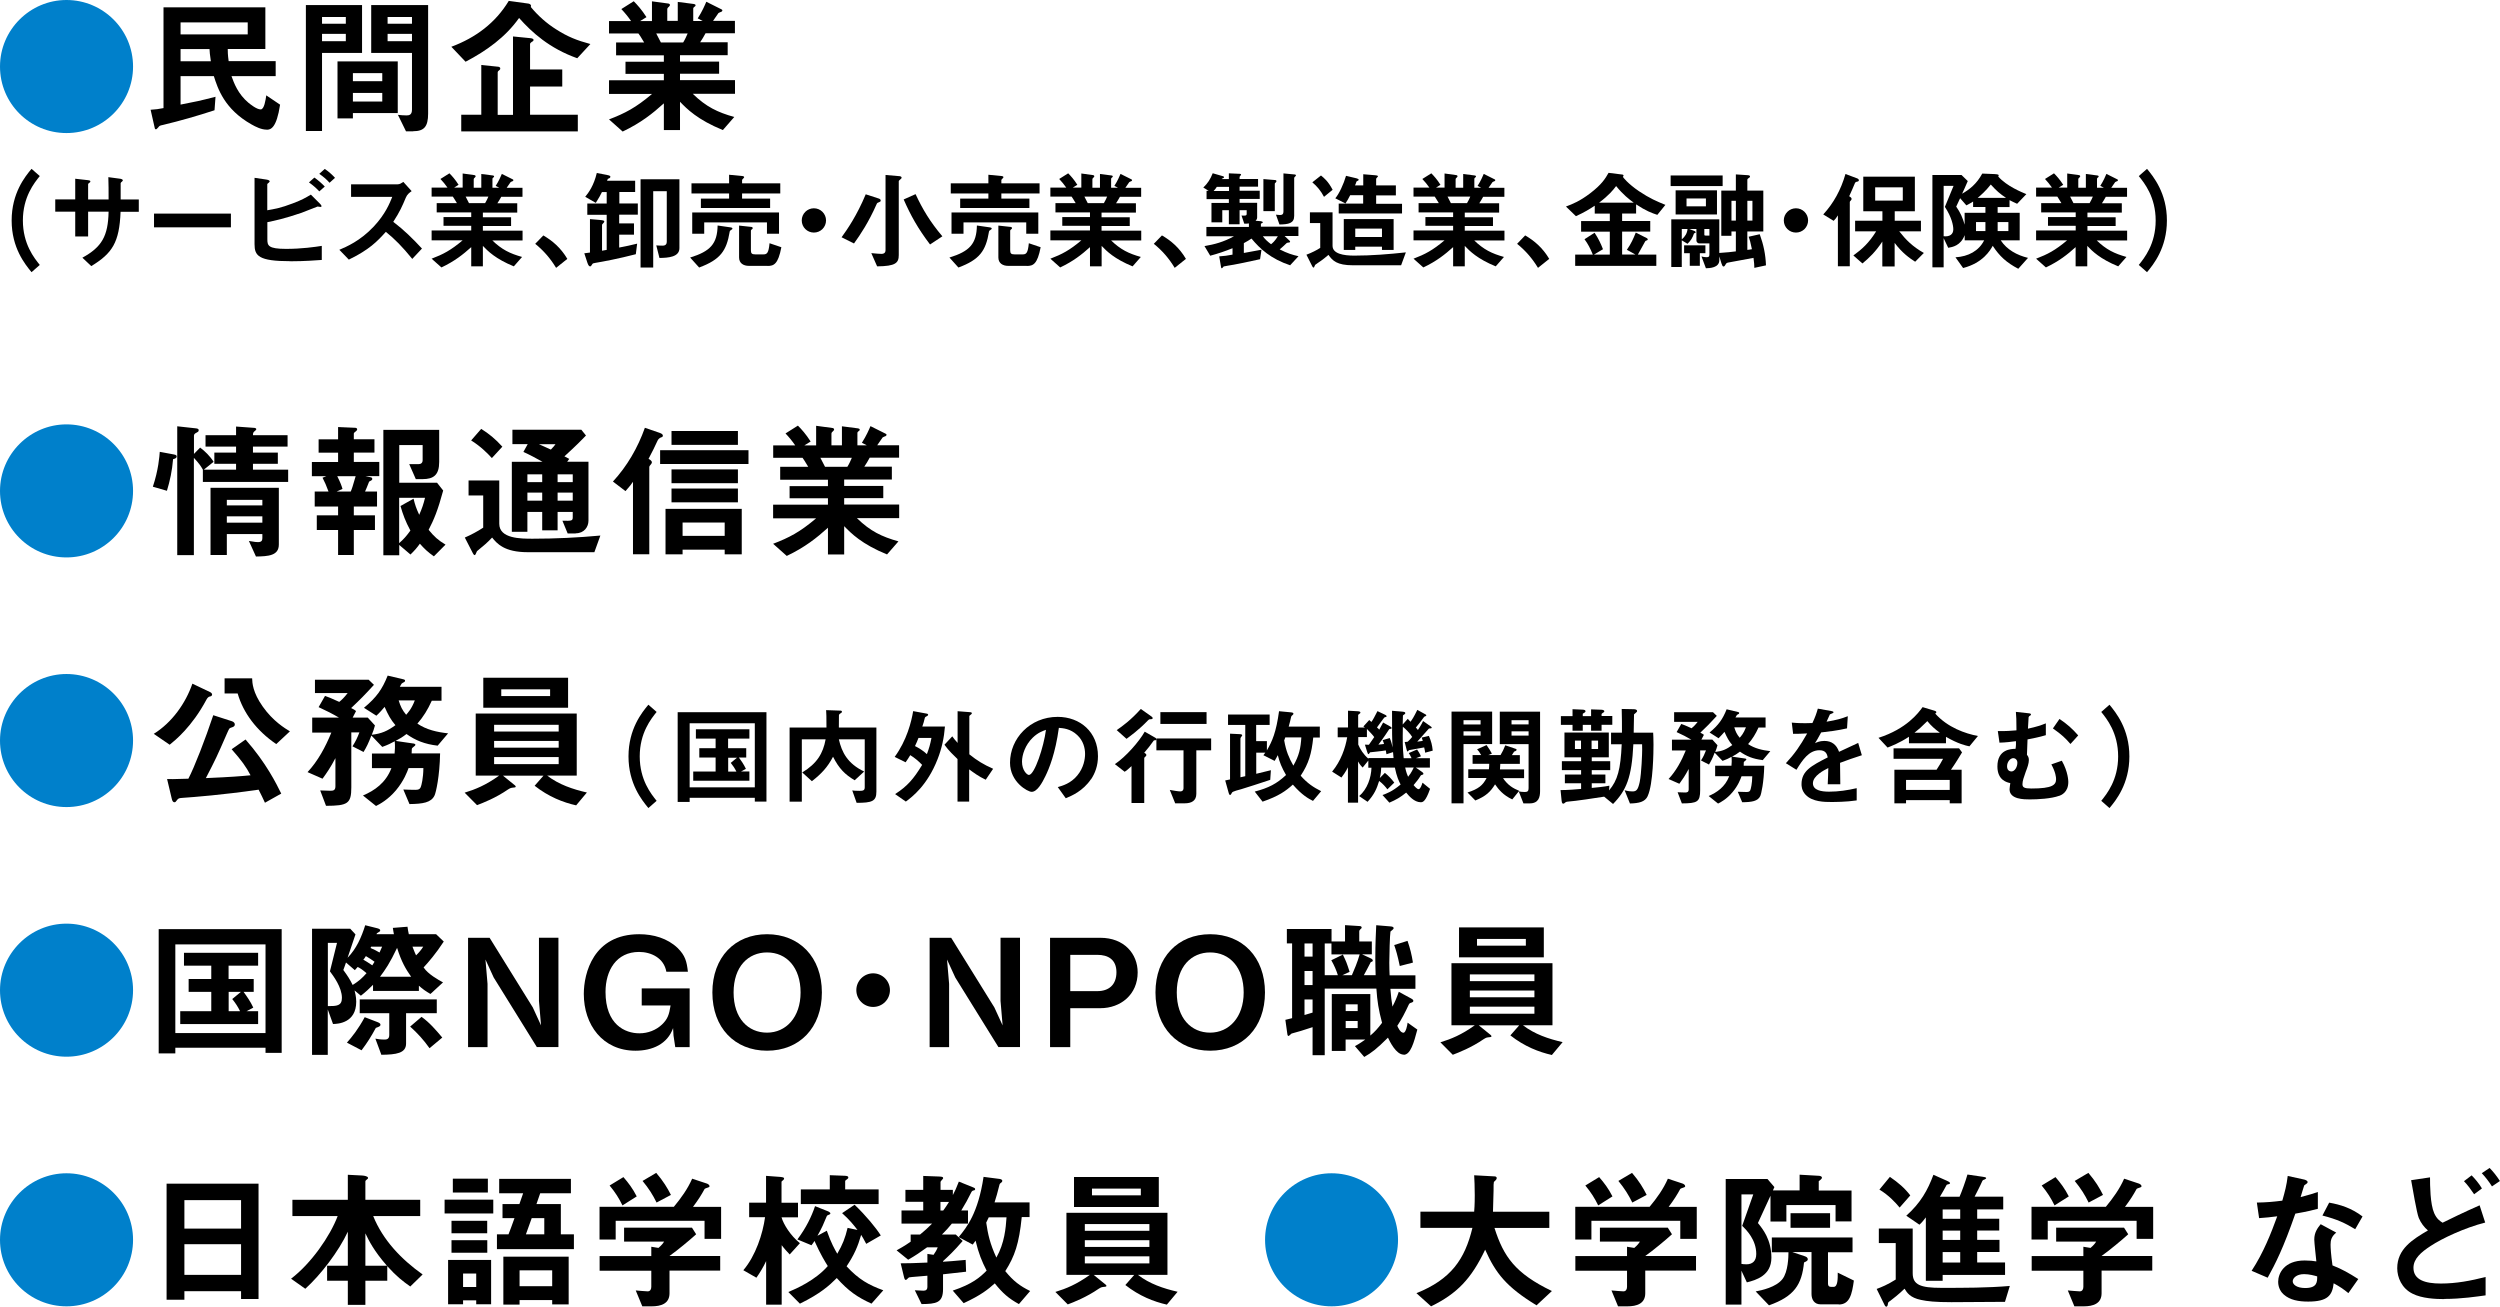 <?xml version="1.0" encoding="UTF-8"?><svg xmlns="http://www.w3.org/2000/svg" viewBox="0 0 300.44 157.03"><defs><style>.d{fill:#0080cb;}</style></defs><g id="a"/><g id="b"><g id="c"><g><path class="d" d="M15.99,8c0,4.41-3.58,7.99-8,7.99S0,12.42,0,8,3.62,0,7.99,0s8,3.55,8,8Z"/><path d="M32.04,15.58c-.63,0-1.31-.34-1.82-.63-3.26-1.84-4.05-4.32-4.52-5.8h-4v3.42c1.96-.38,2.21-.43,4.2-.94l-.12,1.62c-2.04,.67-4.09,1.26-6.18,1.76-.41,.09-.43,.09-.59,.31-.14,.14-.2,.22-.27,.22-.11,0-.12-.09-.14-.14l-.5-2.21c.69-.05,.88-.07,1.55-.2V.88h12.24V5.89h-4.52c0,.27,0,.68,.11,1.46h5.65v1.8h-5.31c.29,.81,.77,2.14,2.05,3.21,.18,.14,.96,.79,1.46,.79,.43,0,.59-1.15,.67-1.69l1.66,1.12c-.43,2.83-1.13,3.01-1.6,3.01Zm-2.27-12.89h-8.07v1.44h8.07v-1.44Zm-4.59,3.21h-3.48v1.46h3.64c-.13-.88-.14-1.08-.16-1.46Z"/><path d="M38.7,6.36V15.74h-1.94V.61h6.75V6.36h-4.81Zm2.86-4.32h-2.86v.81h2.86v-.81Zm0,2.03h-2.86v.88h2.86v-.88Zm.85,9.53v.63h-1.85V7.38h7.24v6.21h-5.38Zm3.53-4.81h-3.53v.97h3.53v-.97Zm0,2.38h-3.53v1.03h3.53v-1.03Zm3.71,4.61h-.86l-.97-1.98c.31,.04,.68,.07,1.04,.07,.32,0,.65-.07,.65-.7V6.36h-4.9V.61h6.84V13.65c0,1.58-.49,2.12-1.8,2.12Zm-.14-13.74h-2.93v.81h2.93v-.81Zm0,2.03h-2.93v.88h2.93v-.88Z"/><path d="M69.37,7c-3.35-1.19-5.46-3.12-6.99-4.84-1.62,2.3-3.94,3.96-6.43,5.26l-1.71-1.8c2.95-1.1,5.31-2.88,6.9-5.51l2.36,.32c.2,.04,.32,.14,.32,.29,0,.04-.02,.09-.04,.11,.88,1.06,1.91,1.98,3.06,2.7,1.37,.88,2.5,1.33,4.11,1.76l-1.58,1.71Zm-13.94,8.79v-2h2.41V7.81l1.94,.2c.13,0,.34,.04,.34,.22,0,.05,0,.11-.13,.22-.05,.02-.18,.13-.18,.25v5.1h1.84V4.38l2.02,.2c.25,.02,.45,.07,.45,.23,0,.11-.14,.2-.22,.23-.05,.04-.2,.14-.2,.25v3.06h3.87v2.05h-3.87v3.39h5.74v2h-14.03Z"/><path d="M83.27,11.29c1.6,1.55,2.95,2.2,4.97,2.77l-1.37,1.57c-3.04-1.24-4.32-2.54-5.15-3.4v3.4h-1.94v-3.21c-1.35,1.22-2.75,2.34-4.95,3.39l-1.64-1.46c1.93-.74,3.21-1.4,5.17-3.06h-5.17v-1.64h6.59v-.77h-4.61v-1.46h4.61v-.77h-5.74v-1.55h3.37c-.45-.74-.5-.83-.69-1.08h-3.53v-1.49h2.65c-.34-.5-.76-1.01-1.17-1.44l1.49-.94c.43,.43,.97,1.03,1.53,1.91l-.76,.47h1.42V.16l2,.27c.05,0,.16,.07,.16,.16,0,.11-.09,.18-.14,.23-.09,.07-.18,.16-.18,.29v1.4h1.26V.23l1.94,.25c.09,.02,.2,.05,.2,.16,0,.07-.05,.13-.14,.18-.05,.04-.14,.11-.14,.2v1.5h1.13l-.59-.31c.54-.85,.85-1.57,1.03-2l1.8,.9c.05,.02,.13,.07,.13,.14s-.07,.14-.11,.16c-.05,.02-.31,.11-.36,.16-.04,.04-.54,.79-.65,.94h2.63v1.49h-3.53c-.23,.43-.41,.72-.65,1.08h3.31v1.55h-5.73v.77h4.7v1.46h-4.7v.77h6.61v1.64h-5.06Zm-4.41-7.27c.23,.45,.25,.5,.56,1.08h2.68c.22-.34,.4-.76,.54-1.08h-3.78Z"/><path d="M3.79,32.71c-.77-.94-2.39-2.91-2.39-6.21s1.62-5.29,2.39-6.21l.99,.87c-.66,.82-2.03,2.51-2.03,5.34s1.37,4.52,2.03,5.34l-.99,.87Z"/><path d="M14.49,25.44c-.14,3.71-1,5-3.52,6.54l-1.07-1.01c2.35-1.29,3.09-2.61,3.15-5.53h-2.46v2.98h-1.55v-2.98h-2.4v-1.48h2.4v-2.48l1.43,.16c.3,.04,.39,.05,.39,.18,0,.05-.03,.08-.1,.13-.14,.1-.17,.13-.17,.2v1.82h2.46c0-.99,0-1.86-.03-2.68l1.34,.18c.1,.01,.4,.05,.4,.21,0,.05-.04,.09-.12,.16-.09,.08-.12,.1-.14,.17v1.96h2.18v1.48h-2.2Z"/><path d="M18.51,27.32v-1.65h9.24v1.65h-9.24Z"/><path d="M34.89,31.39c-3.82,0-4.3-.65-4.3-2.04v-7.98l1.43,.21c.26,.04,.39,.13,.39,.21,0,.06-.08,.13-.13,.18-.14,.1-.16,.14-.16,.17v3.13c.95-.17,1.61-.27,3.07-.83,1.14-.43,1.56-.69,2.17-1.05l1.08,1.08s.2,.2,.2,.3c0,.01,0,.1-.12,.1-.04,0-.29-.05-.35-.05s-1.61,.65-1.92,.75c-2.08,.71-3.26,.96-4.12,1.13v2.05c0,.75,.08,1.16,2.25,1.16,1.88,0,3.46-.23,4.29-.36v1.69c-.62,.04-2.03,.16-3.77,.16Zm3.48-8.39c-.36-.4-.78-.75-1.24-1.08l.65-.58c.48,.34,.88,.69,1.25,1.08l-.66,.58Zm1.24-1.03c-.38-.43-.77-.75-1.24-1.08l.66-.59c.46,.31,.87,.68,1.23,1.07l-.66,.6Z"/><path d="M49.54,31.11c-1.18-1.46-2.11-2.39-3.17-3.25-1.04,1.16-2,2.15-4.45,3.34l-1.14-1.18c.84-.36,2.5-1.05,4.15-2.81,1.4-1.5,1.91-2.81,2.21-3.55h-4.95v-1.51h5.6c.25,0,.44-.13,.68-.29l1,1.11c-.26,.18-.55,.4-.7,.78-.44,1.04-.69,1.64-1.51,2.91,1.26,.95,2.38,2.05,3.45,3.21l-1.16,1.24Z"/><path d="M59.15,28.88c1.16,1.12,2.13,1.59,3.59,2l-.99,1.13c-2.2-.9-3.12-1.83-3.72-2.46v2.46h-1.4v-2.31c-.98,.88-1.99,1.69-3.58,2.44l-1.18-1.05c1.39-.53,2.31-1.01,3.73-2.21h-3.73v-1.18h4.76v-.56h-3.33v-1.05h3.33v-.56h-4.15v-1.12h2.43c-.33-.53-.36-.6-.49-.78h-2.55v-1.08h1.91c-.25-.36-.55-.73-.85-1.04l1.08-.68c.31,.31,.7,.74,1.1,1.38l-.54,.34h1.03v-1.7l1.44,.2s.12,.05,.12,.12c0,.08-.06,.13-.1,.17-.06,.05-.13,.12-.13,.21v1.01h.91v-1.65l1.4,.18c.07,.01,.14,.04,.14,.12,0,.05-.04,.09-.1,.13-.04,.03-.1,.08-.1,.14v1.08h.82l-.43-.22c.39-.61,.61-1.13,.74-1.44l1.3,.65s.09,.05,.09,.1-.05,.1-.08,.12c-.04,.01-.22,.08-.26,.12-.03,.03-.39,.57-.47,.68h1.9v1.08h-2.55c-.17,.31-.3,.52-.47,.78h2.39v1.12h-4.13v.56h3.39v1.05h-3.39v.56h4.77v1.18h-3.65Zm-3.19-5.25c.17,.33,.18,.36,.4,.78h1.94c.16-.25,.29-.55,.39-.78h-2.73Z"/><path d="M65.29,28.29c1.09,.64,2.08,1.46,2.89,2.82l-1.35,1.08c-.68-1.13-1.5-2.07-2.51-2.89l.98-1.01Z"/><path d="M74.41,25.81v1.04h1.78v1.35h-1.78v1.55c.86-.17,1.34-.26,2.16-.47l-.16,1.27c-2.13,.55-3.84,.87-4.85,1.04-.29,.05-.31,.05-.39,.17-.14,.23-.16,.25-.25,.25-.18,0-.26-.25-.34-.47l-.36-1.1c.31-.04,.39-.05,.68-.09v-4.02l1.16,.1c.56,.05,.56,.12,.56,.19,0,.05-.03,.09-.06,.13-.2,.22-.21,.23-.21,.3v3.08c.19-.04,.21-.04,.56-.1v-4.22h-2.33v-1.35h2.33v-1.38h-.57c-.16,.33-.35,.69-.74,1.3l-1.27-.73c.43-.53,1.03-1.35,1.39-2.86l1.16,.22c.47,.09,.47,.16,.47,.23,0,.14-.1,.18-.3,.25-.06,.16-.08,.17-.1,.23h3.38v1.35h-1.9v1.38h2.22v1.35h-2.22Zm4.84,5.19l-.38-1.51c.39,.03,.58,.03,.73,.03s.53,0,.53-.47v-6.07h-1.63v9.17h-1.52v-10.61h4.67v8.28c0,1.07-1.33,1.17-2.41,1.18Z"/><path d="M87.89,27.63c-.17,.08-.18,.13-.2,.22-.38,2.3-1.12,3.35-3.67,4.3l-1.08-1.2c2.43-.75,3.26-1.65,3.3-3.85l1.6,.23c.1,.01,.18,.06,.18,.14s-.09,.12-.14,.14Zm1.29-4.38v.62h3.37v1.13h-8.32v-1.13h3.39v-.62h-4.52v-1.22h4.52v-1.03l1.64,.16c.09,.01,.17,.06,.17,.14,0,.04-.05,.09-.08,.12-.12,.13-.17,.17-.17,.23v.38h4.59v1.22h-4.59Zm2.99,4.84v-1.36h-7.54v1.36h-1.44v-2.56h10.43v2.56h-1.44Zm.05,3.86h-2.22c-.65,0-1.18-.31-1.18-1.01v-3.83l1.48,.16c.09,.01,.16,.07,.16,.14s-.04,.12-.14,.18c-.03,.03-.08,.08-.08,.12v2.34c0,.4,.1,.52,.52,.52h.99c.42,0,.62-.16,.73-1.34l1.42,.48c-.39,2.05-.91,2.25-1.66,2.25Z"/><path d="M97.81,27.95c-.81,0-1.46-.65-1.46-1.46s.66-1.46,1.46-1.46,1.46,.65,1.46,1.46-.65,1.46-1.46,1.46Z"/><path d="M101.14,28.51c.68-.94,1.83-2.59,2.9-5.16l1.57,.51c.14,.04,.23,.14,.23,.23,0,.13-.09,.17-.14,.18-.26,.1-.29,.12-.35,.26-.95,2.16-1.94,3.65-2.72,4.73l-1.5-.75Zm5.29-7.48l1.65,.14c.05,0,.27,.03,.27,.18,0,.08-.08,.16-.13,.19-.03,.03-.21,.17-.21,.23v8.88c0,.96-.39,1.34-2.6,1.36l-.7-1.59c.47,.05,1.03,.09,1.22,.09,.1,0,.49,0,.49-.44v-9.06Zm5.34,8.35c-1.44-1.89-2.34-3.51-3.17-5.41l1.43-.64c.83,1.79,1.74,3.32,3.22,5.07l-1.48,.98Z"/><path d="M119.05,27.63c-.17,.08-.18,.13-.2,.22-.38,2.3-1.12,3.35-3.67,4.3l-1.08-1.2c2.43-.75,3.26-1.65,3.3-3.85l1.6,.23c.1,.01,.18,.06,.18,.14s-.09,.12-.14,.14Zm1.29-4.38v.62h3.37v1.13h-8.32v-1.13h3.39v-.62h-4.52v-1.22h4.52v-1.03l1.64,.16c.09,.01,.17,.06,.17,.14,0,.04-.05,.09-.08,.12-.12,.13-.17,.17-.17,.23v.38h4.59v1.22h-4.59Zm2.99,4.84v-1.36h-7.54v1.36h-1.44v-2.56h10.43v2.56h-1.44Zm.05,3.86h-2.22c-.65,0-1.18-.31-1.18-1.01v-3.83l1.48,.16c.09,.01,.16,.07,.16,.14s-.04,.12-.14,.18c-.03,.03-.08,.08-.08,.12v2.34c0,.4,.1,.52,.52,.52h.99c.42,0,.62-.16,.73-1.34l1.42,.48c-.39,2.05-.91,2.25-1.66,2.25Z"/><path d="M133.51,28.88c1.16,1.12,2.13,1.59,3.59,2l-.99,1.13c-2.2-.9-3.12-1.83-3.72-2.46v2.46h-1.4v-2.31c-.98,.88-1.99,1.69-3.58,2.44l-1.18-1.05c1.39-.53,2.31-1.01,3.73-2.21h-3.73v-1.18h4.76v-.56h-3.33v-1.05h3.33v-.56h-4.15v-1.12h2.43c-.32-.53-.36-.6-.49-.78h-2.55v-1.08h1.91c-.25-.36-.55-.73-.85-1.04l1.08-.68c.31,.31,.7,.74,1.1,1.38l-.55,.34h1.03v-1.7l1.44,.2s.12,.05,.12,.12c0,.08-.07,.13-.1,.17-.06,.05-.13,.12-.13,.21v1.01h.91v-1.65l1.4,.18c.07,.01,.14,.04,.14,.12,0,.05-.04,.09-.1,.13-.04,.03-.1,.08-.1,.14v1.08h.82l-.43-.22c.39-.61,.61-1.13,.74-1.44l1.3,.65s.09,.05,.09,.1-.05,.1-.08,.12c-.04,.01-.22,.08-.26,.12-.03,.03-.39,.57-.47,.68h1.9v1.08h-2.55c-.17,.31-.3,.52-.47,.78h2.39v1.12h-4.13v.56h3.39v1.05h-3.39v.56h4.77v1.18h-3.65Zm-3.19-5.25c.17,.33,.18,.36,.4,.78h1.94c.16-.25,.29-.55,.39-.78h-2.73Z"/><path d="M139.64,28.29c1.09,.64,2.08,1.46,2.88,2.82l-1.35,1.08c-.68-1.13-1.49-2.07-2.51-2.89l.98-1.01Z"/><path d="M155.07,31.89c-2.35-.78-3.65-1.99-4.67-3.22-.25,.17-.48,.31-.92,.55v1.18c1.47-.26,1.64-.29,2.12-.39l-.17,1.14c-1.34,.3-2.99,.64-3.17,.66-.44,.08-.78,.12-1.2,.21-.12,.12-.17,.22-.23,.22s-.08-.08-.09-.14l-.22-1.29c.55-.03,1.05-.1,1.6-.21v-.77c-.87,.35-1.77,.66-2.68,.9l-.69-1.16c1.17-.19,2.31-.49,3.55-1.18h-3.32v-1.12h5.11v-.42c-.18,.03-.3,.03-.56,.03l-.33-.98c.42,.03,.62,.03,.62-.18v-.46h-.85v1.69h-1.29v-1.69h-.79v1.46h-1.3v-2.33h2.09v-.46h-2.68v-.99h.26l-.65-.4c.56-.55,.83-.98,1.13-1.72l1.24,.36c.05,.01,.12,.05,.12,.12,0,.04-.04,.09-.13,.12-.09,.03-.1,.04-.16,.1h.87v-.69l1.34,.06c.06,0,.13,.05,.13,.09,0,.05-.05,.1-.09,.14s-.09,.1-.09,.18v.21h2.22v.92h-2.22v.49h2.42v.99h-2.42v.46h2.11v1.73c0,.1,0,.25-.19,.43l.61,.05c.08,.01,.26,.05,.26,.14,0,.05-.05,.09-.23,.16v.36h4.51v1.12h-1.66l.6,.57c.06,.05,.06,.1,.06,.12,0,.08-.09,.09-.13,.09-.19,.03-.22,.03-.27,.06-.22,.22-.69,.64-.85,.77,.92,.47,1.53,.66,2.26,.82l-.99,1.07Zm-7.37-9.43h-1.47c-.1,.16-.25,.36-.38,.49h1.85v-.49Zm4.06,5.93c.29,.39,.55,.62,.99,.96,.17-.14,.44-.34,.82-.96h-1.81Zm1.56-6.46c-.08,.06-.12,.1-.12,.14v3.3h-1.37v-3.85l1.43,.12c.07,0,.14,.05,.14,.13,0,.04-.03,.09-.09,.16Zm2.33-.72s-.12,.1-.12,.18v4.56c0,.9-.69,1.01-1.77,1.03l-.42-1.18c.22,.03,.38,.04,.47,.04,.26,0,.43-.07,.43-.44v-4.56l1.38,.13c.05,0,.12,.05,.12,.1,0,.08-.07,.12-.09,.14Z"/><path d="M168.39,31.88h-5.8c-1.92,0-2.45-.55-2.94-1.25-.34,.3-.74,.6-.87,.69-.12,.09-.68,.46-.73,.51-.04,.04-.12,.33-.17,.33-.04,0-.1-.01-.18-.16l-.7-1.39c.62-.23,1.27-.56,1.66-.82v-2.98h-1.24v-1.29h2.72v4.02c0,.96,1.33,1.18,2.61,1.18,2.07,0,4.15-.17,6.2-.39l-.57,1.55Zm-9.28-8.23c-.39-.73-.81-1.24-1.4-1.74l1.04-.82c.35,.29,.86,.68,1.4,1.72l-1.04,.85Zm1.77,1.98v-1.16h2.94v-1.01h-1.56c-.23,.46-.39,.73-.57,.99l-1.22-.62c.46-.53,1.01-1.73,1.29-2.7l1.26,.3c.19,.05,.26,.1,.26,.18,0,.05-.04,.09-.14,.13s-.12,.06-.14,.12c-.04,.13-.06,.21-.16,.42h.99v-1.34l1.43,.12c.12,.01,.34,.03,.34,.13,0,.05-.22,.23-.22,.3v.79h2.37v1.2h-2.37v1.01h3.11v1.16h-7.59Zm5.2,4.41v-.4h-3.21v.4h-1.38v-3.71h5.99v3.71h-1.4Zm0-2.57h-3.21v1.01h3.21v-1.01Z"/><path d="M177.15,28.88c1.16,1.12,2.13,1.59,3.59,2l-.99,1.13c-2.2-.9-3.12-1.83-3.72-2.46v2.46h-1.4v-2.31c-.98,.88-1.99,1.69-3.58,2.44l-1.18-1.05c1.39-.53,2.31-1.01,3.73-2.21h-3.73v-1.18h4.76v-.56h-3.33v-1.05h3.33v-.56h-4.15v-1.12h2.43c-.33-.53-.36-.6-.49-.78h-2.55v-1.08h1.91c-.25-.36-.55-.73-.85-1.04l1.08-.68c.31,.31,.7,.74,1.1,1.38l-.54,.34h1.03v-1.7l1.44,.2s.12,.05,.12,.12c0,.08-.06,.13-.1,.17-.06,.05-.13,.12-.13,.21v1.01h.91v-1.65l1.4,.18c.07,.01,.14,.04,.14,.12,0,.05-.04,.09-.1,.13-.04,.03-.1,.08-.1,.14v1.08h.82l-.43-.22c.39-.61,.61-1.13,.74-1.44l1.3,.65s.09,.05,.09,.1-.05,.1-.08,.12c-.04,.01-.22,.08-.26,.12-.03,.03-.39,.57-.47,.68h1.9v1.08h-2.55c-.17,.31-.3,.52-.47,.78h2.39v1.12h-4.13v.56h3.39v1.05h-3.39v.56h4.77v1.18h-3.65Zm-3.19-5.25c.17,.33,.18,.36,.4,.78h1.94c.16-.25,.29-.55,.39-.78h-2.73Z"/><path d="M183.29,28.29c1.09,.64,2.08,1.46,2.89,2.82l-1.35,1.08c-.68-1.13-1.5-2.07-2.51-2.89l.97-1.01Z"/><path d="M199.17,25.82c-.64-.21-1.34-.46-2.55-1.26v1.1h-1.68v.9h3.38v1.27h-3.38v2.76h1.6l-1.03-.57c.51-.73,.79-1.35,1.07-2.07l1.35,.68c.07,.04,.09,.12,.09,.13,0,.04-.01,.09-.09,.12-.16,.05-.18,.07-.22,.13-.25,.47-.69,1.27-.88,1.59h2.22v1.35h-9.75v-1.35h2.12c-.3-.74-.59-1.3-1-1.85l1.21-.78c.46,.69,.75,1.31,1.01,1.98l-1.09,.65h1.91v-2.76h-3.45v-1.27h3.45v-.9h-1.81v-.95c-.65,.43-1.22,.78-2.26,1.26l-1.2-1.16c.82-.31,1.66-.64,2.91-1.59,1.4-1.07,1.82-1.77,2.21-2.46l1.68,.21c.05,.01,.12,.05,.12,.12,0,.04-.01,.06-.04,.09-.01,.03-.04,.05-.04,.06,0,.04,.61,.83,1.94,1.73,1.3,.87,2.12,1.21,3.17,1.64l-.97,1.2Zm-4.95-3.46c-.36,.48-.86,1.1-2.05,2h4.17c-.55-.4-1.29-.97-2.12-2Z"/><path d="M200.77,22.36v-1.27h6.25v1.27h-6.25Zm10.06,9.84c0-.34-.03-.64-.1-1.21-.65,.12-1.22,.23-3.08,.57-.13,.04-.18,.05-.3,.26-.08,.16-.16,.21-.22,.21-.12,0-.18-.16-.26-.4l-.25-.82v.46c0,.92-1.17,.96-1.61,.97l-.53-1.42c.18,.05,.39,.09,.57,.09,.29,0,.38-.04,.38-.35v-1.31h-1.21c-.23,0-.35-.2-.35-.34v-1.39h-.87l.61,.23s.17,.06,.17,.17c0,.06-.05,.08-.2,.13-.18,.56-.4,.87-.78,1.25l-.69-.42v3.21h-1.26v-5.73h5.77v4.04c.79-.04,1.61-.14,1.99-.19v-2.39h-.53v.52h-1.22v-5.43h1.75v-1.95l1.37,.09c.29,.01,.33,.08,.33,.17,0,.07-.05,.12-.16,.18-.1,.06-.16,.12-.16,.22v1.29h1.92v4.91h-1.92v2.21c.13-.01,.3-.03,.55-.08-.17-.83-.26-1.16-.39-1.5l1.33-.3c.46,1.27,.7,2.42,.75,3.74l-1.39,.3Zm-9.46-6.43v-2.9h4.97v2.9h-4.97Zm.74,1.75v1.25c.39-.33,.65-.74,.69-1.25h-.69Zm2.17,2.91v1.51h-1.21v-1.51h-.68v-.95h2.56v.95h-.68Zm.73-6.58h-2.33v.95h2.33v-.95Zm.42,3.67h-.61v.65c0,.13,.04,.14,.17,.14h.44v-.79Zm3.18-3.39h-.53v2.38h.53v-2.38Zm1.99,0h-.61v2.38h.61v-2.38Z"/><path d="M215.83,27.95c-.81,0-1.46-.65-1.46-1.46s.66-1.46,1.46-1.46,1.46,.65,1.46,1.46-.65,1.46-1.46,1.46Z"/><path d="M223.18,21.83c-.21,.05-.23,.09-.31,.29-.18,.42-.31,.75-.64,1.46,.12,.08,.29,.18,.29,.33,0,.05-.04,.12-.08,.16-.13,.14-.14,.16-.14,.22v7.71h-1.43v-6.12c-.18,.3-.32,.47-.51,.66l-1.25-.77c1.25-1.36,2.12-2.95,2.67-4.86l1.39,.52c.14,.05,.22,.14,.22,.23,0,.12-.12,.16-.21,.18Zm6.97,9.62c-.65-.42-1.54-1.03-2.46-2.26v2.83h-1.48v-2.99c-.82,1.24-1.61,1.99-2.39,2.63l-1.09-.96c1.04-.75,1.87-1.5,2.74-2.9h-2.53v-1.27h3.28v-1.14h-2.3v-4.16h6.2v4.16h-2.42v1.14h3.15v1.27h-2.61c.82,1.04,1.59,1.82,2.96,2.6l-1.04,1.05Zm-1.48-8.94h-3.32v1.6h3.32v-1.6Z"/><path d="M242.55,32.3c-1.4-.73-2.26-1.51-3.07-2.76-.31,.55-1.17,2.05-3.56,2.67l-.92-1.29c1.55-.09,2.81-.77,3.45-2.04h-2.34v-.62c-.49,1.27-1.46,1.43-1.98,1.52l-.55-1.16v3.51h-1.35v-11.1h3.5l.75,.73c-.22,.55-.56,1.25-.68,1.52,.86-.49,1.75-1.17,2.42-2.42l1.5,.06c.47,.03,.47,.09,.47,.16,0,.04-.01,.09-.05,.13,1.01,1.16,2.81,1.88,3.38,2.12l-1.11,1.16c-.49-.23-.55-.25-.91-.44v.83h-1.43v.69h2.65v3.31h-2.28c.74,1.13,1.96,1.79,3.28,2.11l-1.17,1.31Zm-8.97-9.97v6.06c.72,.08,1.16-.22,1.16-.83,0-.46-.18-1.43-1.01-2.7l1.04-2.52h-1.18Zm5.02,2.55h-1.48v-.66c-.21,.13-.48,.3-.81,.46l-.75-.86c-.23,.52-.25,.53-.47,1.01,.51,.73,.79,1.37,1.01,2.17v-1.43h2.5v-.69Zm0,1.81h-1.13v1.08h1.13v-1.08Zm.64-4.51c-.62,.79-1.18,1.27-1.57,1.6h3.41c-.73-.48-1.16-.86-1.83-1.6Zm2.12,4.51h-1.29v1.08h1.29v-1.08Z"/><path d="M251.96,28.88c1.16,1.12,2.13,1.59,3.59,2l-.99,1.13c-2.2-.9-3.12-1.83-3.72-2.46v2.46h-1.4v-2.31c-.97,.88-1.99,1.69-3.57,2.44l-1.18-1.05c1.39-.53,2.31-1.01,3.73-2.21h-3.73v-1.18h4.76v-.56h-3.33v-1.05h3.33v-.56h-4.15v-1.12h2.43c-.33-.53-.36-.6-.49-.78h-2.55v-1.08h1.91c-.25-.36-.55-.73-.84-1.04l1.08-.68c.31,.31,.7,.74,1.11,1.38l-.55,.34h1.03v-1.7l1.44,.2s.12,.05,.12,.12c0,.08-.06,.13-.1,.17-.07,.05-.13,.12-.13,.21v1.01h.91v-1.65l1.4,.18c.06,.01,.14,.04,.14,.12,0,.05-.04,.09-.1,.13-.04,.03-.1,.08-.1,.14v1.08h.82l-.43-.22c.39-.61,.61-1.13,.74-1.44l1.3,.65s.09,.05,.09,.1-.05,.1-.08,.12c-.04,.01-.22,.08-.26,.12-.03,.03-.39,.57-.47,.68h1.9v1.08h-2.55c-.17,.31-.3,.52-.47,.78h2.39v1.12h-4.13v.56h3.39v1.05h-3.39v.56h4.77v1.18h-3.65Zm-3.18-5.25c.17,.33,.18,.36,.4,.78h1.94c.16-.25,.29-.55,.39-.78h-2.73Z"/><path d="M258.02,32.71l-.99-.87c.66-.82,2.03-2.5,2.03-5.34s-1.37-4.52-2.03-5.34l.99-.87c.77,.94,2.39,2.91,2.39,6.21s-1.62,5.29-2.39,6.21Z"/><path class="d" d="M15.99,59c0,4.41-3.58,7.99-8,7.99s-7.99-3.57-7.99-7.99,3.62-8,7.99-8,8,3.55,8,8Z"/><path d="M20.8,55.18c-.11,1.37-.38,2.63-.74,3.8l-1.69-.49c.67-2,.79-3.65,.83-4.19l1.67,.31c.34,.05,.36,.16,.36,.25,0,.2-.22,.27-.43,.32Zm3.58,2.72v-1.46c-.23-.41-.45-.74-1.08-1.42v11.69h-2v-15.48l2.27,.25c.13,.02,.31,.05,.31,.22,0,.18-.14,.23-.25,.29-.14,.07-.32,.16-.32,.36v2.2l.74-.76c.56,.41,1.21,1.04,1.62,1.71l-1.17,.94h3.87v-.7h-2.61v-1.35h2.61v-.72h-3.67v-1.37h3.67v-1.04l2.2,.16c.09,0,.23,.07,.23,.14,0,.09-.07,.14-.13,.2-.23,.18-.27,.25-.27,.54h4.16v1.37h-4.16v.72h2.99v1.35h-2.99v.7h4.23v1.48h-10.25Zm6.38,8.98l-.85-1.87c.69,.13,.97,.14,1.1,.14,.4,0,.52-.18,.52-.47v-.5h-4.27v2.52h-1.96v-8.08h8.21v6.82c0,1.33-1.24,1.42-2.75,1.44Zm.77-6.81h-4.27v.67h4.27v-.67Zm0,1.98h-4.27v.76h4.27v-.76Z"/><path d="M43.95,57.23l.61,.13c.11,.02,.18,.09,.18,.2,0,.13-.11,.18-.38,.32-.23,.61-.38,.94-.49,1.19h1.44v1.8h-2.79v1.06h2.54v1.76h-2.54v3.01h-1.89v-3.01h-2.56v-1.76h2.56v-1.06h-2.81v-1.8h1.66c-.29-.79-.43-1.08-.72-1.66l.45-.18h-1.73v-1.71h3.15v-1.12h-2.34v-1.6h2.34v-1.48l2.07,.09c.16,0,.22,.11,.22,.18,0,.09-.05,.16-.11,.2-.18,.14-.29,.23-.29,.32v.68h2.48v1.6h-2.48v1.12h3.06v1.71h-1.64Zm-3.42,0c.36,.72,.52,1.13,.63,1.53l-.7,.31h1.69c.13-.29,.25-.65,.59-1.84h-2.21Zm11.6,9.62c-.74-.52-1.15-.92-1.67-1.51-.34,.47-.58,.76-1.13,1.3l-1.35-1.15v1.24h-1.91v-15.07h6.71v3.85c0,1.58-.68,2.07-2,2.07h-.81l-.79-1.8h1.12c.29,0,.49-.16,.49-.47v-1.82h-2.81v4.52h4.54l.74,.94c-.65,2.41-1.12,3.51-1.75,4.72,.68,.83,1.13,1.24,2.03,1.78l-1.4,1.41Zm-4.16-7.04v5.46c.52-.45,.86-.83,1.35-1.51-.61-1.13-.9-1.94-1.19-2.95l1.57-.88c.16,.68,.32,1.17,.68,1.94,.34-.77,.52-1.31,.7-2.05h-3.12Z"/><path d="M71.44,66.36h-8.03c-2.81,0-3.69-1.04-4.27-1.76-.59,.63-.97,.94-1.82,1.64-.11,.23-.18,.47-.27,.47-.11,0-.16-.13-.22-.22l-.97-1.89c.68-.29,1.57-.76,2.21-1.19v-3.87h-1.76v-1.8h3.69v5.2c0,1.8,2.58,1.8,4.01,1.8,2.72,0,5.44-.13,8.14-.38l-.72,2Zm-12.33-11.31c-.49-.54-1.33-1.4-2.49-2.12l1.21-1.39c.94,.59,1.71,1.22,2.54,2.14l-1.26,1.37Zm10.07,9.06h-.96l-.63-1.53c1.12,.02,1.24,.02,1.24-.43v-.63h-1.82v2.21h-1.85v-2.21h-1.78v2.39h-1.87v-8.41h3.69c-.76-.43-1.51-.83-2.3-1.19l.52-.94h-1.84v-1.73h8.28l.56,.7c-.41,.43-1.17,1.21-2.59,2.5,.09,.04,.49,.25,.58,.31l-.25,.34h2.56v7.09c0,.74-.52,1.51-1.53,1.51Zm-4.02-7.11h-1.78v.94h1.78v-.94Zm0,2.2h-1.78v.97h1.78v-.97Zm-.4-5.82c.23,.09,1.22,.56,1.44,.65,.29-.29,.47-.52,.56-.65h-2Zm4.07,3.62h-1.82v.94h1.82v-.94Zm0,2.2h-1.82v.97h1.82v-.97Z"/><path d="M79.47,52.55q-.32,.13-.45,.41c-.43,.94-.5,1.06-1.08,2.18,.18,.11,.4,.23,.4,.43,0,.07-.04,.13-.09,.2-.11,.13-.22,.27-.22,.32v10.52h-1.96v-8.71c-.2,.31-.36,.5-.9,1.12l-1.51-1.15c1.71-1.85,2.99-4.07,3.84-6.46l1.78,.61c.16,.07,.38,.14,.38,.34,0,.11-.07,.16-.18,.2Zm-.14,3.21v-1.66h10.62v1.66h-10.62Zm7.76,10.86v-.56h-5.06v.56h-2.05v-5.47h9.16v5.47h-2.05Zm-6.39-13.16v-1.66h7.98v1.66h-7.98Zm0,4.61v-1.66h7.98v1.66h-7.98Zm0,2.3v-1.66h7.98v1.66h-7.98Zm6.39,2.43h-5.06v1.6h5.06v-1.6Z"/><path d="M103,62.29c1.6,1.55,2.95,2.2,4.97,2.77l-1.37,1.57c-3.04-1.24-4.32-2.54-5.15-3.4v3.4h-1.95v-3.21c-1.35,1.22-2.75,2.34-4.95,3.39l-1.64-1.46c1.93-.74,3.21-1.4,5.17-3.06h-5.17v-1.64h6.59v-.77h-4.61v-1.46h4.61v-.77h-5.74v-1.55h3.37c-.45-.74-.5-.83-.68-1.08h-3.53v-1.49h2.65c-.34-.5-.76-1.01-1.17-1.44l1.49-.94c.43,.43,.97,1.03,1.53,1.91l-.76,.47h1.42v-2.36l2,.27c.05,0,.16,.07,.16,.16,0,.11-.09,.18-.14,.23-.09,.07-.18,.16-.18,.29v1.4h1.26v-2.29l1.94,.25c.09,.02,.2,.05,.2,.16,0,.07-.05,.13-.14,.18-.05,.04-.14,.11-.14,.2v1.5h1.13l-.59-.31c.54-.85,.85-1.57,1.03-2l1.8,.9c.05,.02,.13,.07,.13,.14s-.07,.14-.11,.16c-.05,.02-.31,.11-.36,.16-.04,.04-.54,.79-.65,.94h2.63v1.49h-3.53c-.23,.43-.41,.72-.65,1.08h3.31v1.55h-5.73v.77h4.7v1.46h-4.7v.77h6.61v1.64h-5.06Zm-4.41-7.27c.23,.45,.25,.5,.56,1.08h2.68c.22-.34,.4-.76,.54-1.08h-3.78Z"/><path class="d" d="M15.99,89c0,4.41-3.58,7.99-8,7.99s-7.99-3.57-7.99-7.99,3.62-8,7.99-8,8,3.55,8,8Z"/><path d="M25.22,83.7q-.23,.05-.4,.36c-1.76,3.31-3.8,4.93-4.43,5.44l-1.91-1.31c2.18-1.35,3.83-3.67,4.64-6.03l2.16,1.03c.14,.07,.21,.2,.21,.27,0,.18-.16,.23-.29,.25Zm6.62,12.77c-.27-.59-.43-.92-.76-1.57-4.38,.63-7.67,.88-9.22,.99-.25,.02-.41,.04-.54,.2-.22,.29-.23,.32-.36,.32-.18,0-.27-.2-.32-.43l-.56-2.36c.4,.02,.61,.02,2.56-.04,.74-1.42,2.03-4.75,2.99-7.63l2.23,.72c.23,.07,.36,.23,.36,.38,0,.23-.12,.29-.49,.41-.18,.05-.2,.13-.45,.68-1.21,2.77-1.35,3.08-2.54,5.37,3.19-.14,4.21-.23,5.37-.34-.52-1.01-1.08-1.78-2.27-3.13l1.67-1.17c2.5,2.84,3.71,5.33,4.29,6.5l-1.96,1.1Zm1.37-7.04c-2.41-1.64-3.98-3.78-4.65-6.09h-1.57v-1.82h3.31c.02,.56,.07,1.69,1.28,3.4,1.24,1.76,2.67,2.61,3.26,2.97l-1.64,1.53Z"/><path d="M52.59,89.61c-1.55-.18-2.66-.63-3.74-1.4-.47,.36-.79,.56-1.31,.83l2.2,.32c.09,.02,.18,.07,.18,.14s-.05,.13-.11,.16c-.23,.2-.3,.23-.32,.34,0,.04-.02,.47-.02,.54h3.42c-.05,2.75-.5,4.72-.67,5.06-.4,.85-1.39,1.01-3.01,1.03l-.74-1.75c.22,.02,1.21,.04,1.44,.04,.38,0,.54-.07,.65-.32,.09-.22,.31-1.06,.32-2.3h-1.78c-.16,.45-.56,1.53-1.51,2.67-.95,1.13-1.94,1.66-2.4,1.89l-1.57-1.26c1.39-.59,2.74-1.51,3.42-3.29h-2.34v-1.75h2.72c.04-.31,.07-.92,.02-1.48-.45,.25-.81,.43-1.5,.68l-1.31-1.37c-.36,.95-.59,1.4-.94,1.98l-1.33-.68c.4-.63,.58-1.03,.83-1.67h-.97v6.61c0,1.96-.45,2.2-3.04,2.21l-.7-1.85c.16,0,1.15,.04,1.24,.04,.36,0,.59-.07,.59-.54v-3.38c-.59,1.13-1.06,1.8-1.55,2.47l-1.8-.79c1.24-1.33,2.14-2.99,2.86-4.75h-2.3v-1.8h3.22c-.77-.45-1.51-.83-2.45-1.26l.77-1.35c.4,.14,.74,.27,1.71,.72,.29-.23,.59-.52,1.01-1.06h-3.93v-1.6h6.46l.63,.61c-1.13,1.24-1.67,1.78-2.74,2.79,.32,.16,.45,.23,.59,.36l-.41,.79h1.82l.86,.94c-.11,.43-.2,.67-.38,1.12,1.19-.14,1.87-.45,2.84-1.15-.59-.7-.86-1.22-1.3-2.2-.16,.2-.63,.74-.99,1.06l-1.49-.95c1.51-1.26,2.18-2.2,2.85-3.87l1.91,.45c.05,.02,.18,.05,.18,.14,0,.11-.07,.16-.09,.18-.04,.02-.27,.13-.31,.18-.04,.04-.2,.32-.23,.4h5.01v1.67h-1.17c-.49,1.08-1.01,1.93-1.73,2.75,1.08,.74,2.38,1.03,3.69,1.17l-1.28,1.51Zm-4.68-5.44c.22,.72,.42,1.15,.9,1.73,.23-.27,.65-.7,1.04-1.73h-1.95Z"/><path d="M69.26,96.79c-1.6-.36-3.33-1.04-5.01-2.36l1.06-1.21h-4.86l1.42,1.15c.05,.04,.11,.11,.11,.16,0,.09-.13,.11-.2,.11-.38,.04-.41,.04-.72,.23-1.51,1.04-3.02,1.62-3.73,1.89l-1.49-1.5c1.3-.4,2.54-.9,4.14-2.05h-2.81v-7.46h12.14v7.46h-3.55c1.4,1.08,3.08,1.64,4.77,2.03l-1.28,1.53Zm-11.18-11.74v-3.6h10.19v3.6h-10.19Zm9.06,2.05h-7.76v.81h7.76v-.81Zm0,1.94h-7.76v.81h7.76v-.81Zm0,1.94h-7.76v.85h7.76v-.85Zm-1.03-8.14h-5.87v.81h5.87v-.81Z"/><path d="M77.92,97.11c-.77-.94-2.39-2.91-2.39-6.21s1.62-5.29,2.39-6.21l.99,.87c-.66,.82-2.03,2.51-2.03,5.34s1.37,4.52,2.03,5.34l-.99,.87Z"/><path d="M90.71,96.34v-.46h-7.83v.49h-1.44v-10.78h10.67v10.74h-1.4Zm0-9.42h-7.83v7.7h7.83v-7.7Zm-7.4,6.92v-1.12h2.69v-1.68h-1.96v-1.12h1.96v-1.16h-2.37v-1.12h6.43v1.12h-2.56v1.16h2.18v1.12h-.88c.26,.35,.6,.83,.84,1.36l-.58,.31h1v1.12h-6.76Zm4.2-2.79v1.68h.99c-.2-.4-.42-.73-.68-1.05l.75-.62h-1.07Z"/><path d="M102.95,96.49l-.53-1.5c.16,.03,.43,.05,.88,.05,.4,0,.62-.04,.62-.42v-5.77h-3.11c.35,1.55,1.04,2.91,3.04,3.87l-1.14,1.05c-1.17-.7-1.87-1.39-2.6-2.83-.66,1.27-1.4,2.05-2.54,2.94l-1.16-1.05c1.78-1.08,2.5-2.29,2.81-3.98h-2.86v7.49h-1.47v-8.91h4.43c0-1.38-.01-1.62-.04-2.09l1.74,.06c.08,0,.16,.05,.16,.13,0,.1-.1,.16-.16,.19-.16,.09-.2,.18-.2,.25-.01,.08-.01,1.22-.01,1.46h4.51v7.71c0,1.16-.53,1.34-2.39,1.34Z"/><path d="M112.68,91.22c-1.23,3.16-3.05,4.54-3.82,5.11l-1.29-.9c1.46-.94,2.22-1.81,3.25-3.51-.42-.44-.92-.86-1.43-1.17-.18,.31-.35,.56-.56,.86l-1.31-.65c1.46-2,2.01-4.23,2.22-5.5l1.68,.31c.06,.01,.12,.07,.12,.14s-.12,.14-.16,.16c-.21,.1-.22,.14-.25,.25-.1,.4-.14,.58-.29,.99h2.72c-.1,1.34-.39,2.67-.88,3.91Zm-2.3-2.54c-.14,.38-.25,.61-.42,.98,.43,.21,1.03,.58,1.43,.97,.27-.71,.4-1.18,.55-1.95h-1.56Zm8.07,5.02c-.85-.4-1.44-.85-1.98-1.24v3.87h-1.4v-5.11c-.4-.39-1.07-1.01-1.57-1.72l.94-1.01c.13,.18,.31,.43,.64,.79v-3.81l1.55,.12c.07,0,.16,.04,.16,.12s-.06,.13-.09,.14c-.16,.13-.21,.17-.21,.22v4.58c.96,.77,1.68,1.21,2.86,1.74l-.88,1.3Z"/><path d="M131.11,93.64c-.98,1.44-2.33,2-3.03,2.29l-.96-1.34c.59-.17,1.55-.44,2.34-1.39,.79-.94,.94-2.02,.94-2.59,0-.71-.21-1.59-.94-2.27-.82-.78-1.73-.83-2.21-.87-.42,3.09-1.18,4.91-1.61,5.79-.39,.81-.99,1.9-1.66,1.9-.47,0-2.6-1.17-2.6-3.5,0-2.89,2.38-5.51,5.73-5.51,2.7,0,4.84,1.83,4.84,4.73,0,1.14-.35,2.05-.83,2.77Zm-6.99-5c-.92,.88-1.3,2.09-1.3,2.89,0,1.05,.6,1.6,.83,1.6,.68,0,1.79-3.39,2.05-5.42-.38,.13-.96,.33-1.59,.94Z"/><path d="M138.82,88.95c-.16,.03-.17,.04-.19,.08-.46,.62-.61,.85-1.12,1.43,.18,.1,.25,.16,.25,.27s-.05,.16-.13,.21c-.05,.05-.12,.1-.12,.2v5.36h-1.53v-4.43c-.43,.4-.62,.55-.82,.68l-1.18-.92c1.31-.87,2.91-2.7,3.59-3.9l1.27,.73c.09,.04,.12,.13,.12,.17,0,.08-.05,.13-.13,.14Zm-.56-2.51c-.17,0-.18,.01-.31,.14-1.13,1.18-2.16,1.9-2.57,2.21l-1.18-1.05c.65-.44,1.7-1.2,2.9-2.54l1.3,.92c.05,.04,.13,.12,.13,.17,0,.14-.16,.14-.26,.14Zm5.51,3.73v5.23c0,.85-.6,1.14-1.4,1.14h-1.14l-.65-1.61c.42,.08,1.03,.18,1.26,.18,.21,0,.39-.1,.39-.42v-4.52h-3.26v-1.42h6.58v1.42h-1.77Zm-4.32-3.17v-1.42h5.55v1.42h-5.55Z"/><path d="M157.79,96.25c-.53-.27-1.31-.68-2.42-1.96-.86,.77-1.69,1.38-3.64,2.05l-.94-1.21c1.66-.44,2.64-.94,3.76-1.99-.52-.9-.77-1.52-.99-2.39-.18,.34-.18,.36-.38,.69l-1.35-.68c.07-.09,.14-.18,.23-.31h-1.09v2.54c.53-.13,1.27-.3,1.76-.43l-.08,1.16c-.9,.3-3.21,1.05-3.48,1.12-1.08,.29-1.09,.33-1.18,.53-.06,.13-.1,.16-.17,.16-.09,0-.13-.12-.16-.23l-.42-1.51c.17-.03,.4-.08,.58-.12v-5.5l1.24,.06c.06,0,.22,.03,.22,.14,0,.03-.01,.05-.04,.08q-.17,.21-.17,.29v4.67c.3-.07,.31-.07,.58-.13v-6.16h-2.07v-1.25h5v1.25h-1.62v1.95h1.29v1.11c.65-1.13,1.11-2.17,1.46-4.71l1.47,.14c.08,.01,.26,.03,.26,.16,0,.06-.04,.09-.06,.12-.17,.14-.18,.16-.21,.23-.1,.46-.17,.73-.3,1.2h3.74v1.31h-.79c-.2,1.92-.53,3.11-1.51,4.59,.81,.92,1.53,1.39,2.46,1.86l-.99,1.18Zm-3.33-7.63c-.05,.14-.08,.23-.13,.36,.23,1.31,.57,2.09,1.1,3.03,.69-1.2,.88-2.09,.96-3.39h-1.94Z"/><path d="M171.27,90.44c-.01-.13-.08-.47-.12-.62-.29,.07-1.77,.31-1.82,.33-.07,.05-.13,.16-.17,.16-.06,0-.08-.08-.12-.23l-.23-.91c.11,0,.23-.01,.37-.04,.22-.21,.36-.36,.53-.57-.2-.36-.81-.99-1.12-1.22-.03,1.66-.03,2.48,.1,3.78h.95c-.16-.34-.22-.44-.34-.62l1-.43c.13,.18,.38,.58,.46,.82l-.6,.23h1.68v1.13h-1.69l.68,.47c.1,.06,.23,.17,.23,.26,0,.08-.05,.1-.1,.12-.13,.04-.2,.04-.26,.16-.23,.38-.42,.61-.82,1.09,.14,.17,.42,.49,.6,.49,.22,0,.42-.6,.47-.78l.91,.74c-.55,1.59-.9,1.61-1.12,1.61-.79,0-1.44-.78-1.75-1.16-.7,.57-1.21,.86-2.02,1.21l-.83-.92c.48-.17,1.14-.39,2.18-1.26-.22-.43-.46-.92-.69-2.03h-1.64c-.01,.29-.04,.77-.17,1.25l.61-.62c.44,.35,.79,.73,1.13,1.17l-.83,.81c-.21-.29-.56-.69-.99-1.01-.29,.94-.57,1.61-1.39,2.51l-1.01-.69c.99-.84,1.44-2.22,1.48-3.41h-.38v-.86l-.68,.84c-.34-.34-.47-.58-.55-.73v4.95h-1.22v-4.25c-.25,.53-.65,1.07-.78,1.23l-1.12-.71c1.05-1.27,1.59-2.82,1.81-4.13h-1.14v-1.18h1.24v-2.01l1.09,.06c.27,.01,.4,.05,.4,.16,0,.07-.05,.1-.09,.13-.04,.03-.18,.13-.18,.17v1.5h.81c-.12-.09-.13-.1-.18-.13l.7-.77c.1,.08,.18,.16,.26,.23,.18-.23,.4-.66,.73-1.3l.88,.42c.09,.04,.22,.1,.22,.21,0,.03-.03,.05-.08,.07-.03,.01-.12,.03-.16,.04-.08,.03-.77,1.04-.92,1.22,.18,.17,.21,.18,.27,.27,.05-.09,.4-.73,.47-.86l.84,.47c.09,.05,.19,.13,.19,.2,0,.04-.03,.06-.09,.08-.03,0-.14,.03-.2,.04-.14,.22-.71,1.09-1.31,1.87,.09-.01,.57-.07,.68-.08-.08-.26-.1-.33-.17-.46l.85-.26c.17,.35,.29,.87,.35,1.14-.07-.96-.07-1.79-.07-4.41l1.21,.1c.29,.03,.38,.06,.38,.18,0,.08-.05,.12-.12,.16-.07,.05-.16,.1-.16,.14-.01,.07-.03,.92-.03,1.07l.61-.68c.18,.19,.23,.25,.33,.35,.22-.3,.38-.53,.82-1.43l.94,.52c.08,.04,.14,.08,.14,.14,0,.04-.03,.06-.08,.09-.1,.04-.16,.05-.22,.14-.38,.52-.51,.7-.96,1.24,.12,.12,.13,.13,.25,.29,.04-.05,.47-.72,.62-1.08l.88,.62c.05,.04,.16,.1,.16,.18,0,.05-.04,.07-.1,.08-.1,.01-.21,0-.26,.05-.2,.22-1.16,1.31-1.38,1.55,.1-.01,.59-.08,.66-.09-.05-.21-.07-.25-.13-.4l.87-.2c.29,.68,.39,1.09,.46,1.77l-.92,.25Zm-3.87-.05l-.78,.25c-.01-.12-.03-.16-.08-.46-.3,.07-1.75,.21-1.89,.23-.06,.05-.13,.22-.18,.22-.08,0-.12-.12-.17-.27l-.27-.87c.17,.01,.31,.01,.48,.01l.64-.92c-.13-.2-.53-.62-.88-.98v.98h-1.04v.9c.22,.55,.64,1.2,1.22,1.7v-.08h3.02c-.04-.35-.04-.42-.06-.71Zm1.47,1.85c.13,.61,.25,.88,.35,1.11,.13-.16,.38-.46,.68-1.11h-1.03Z"/><path d="M175.88,89.42v7.12h-1.44v-11.02h4.88v3.9h-3.43Zm2.05-2.87h-2.05v.51h2.05v-.51Zm0,1.34h-2.05v.51h2.05v-.51Zm2.68,5.6c.61,.91,1.25,1.25,1.96,1.55l-.83,1.03c-1.1-.51-1.66-1.21-2.07-1.81-.55,.9-1.11,1.43-2.37,1.94l-.94-.96c1.34-.43,1.85-.88,2.29-1.74h-2.2v-1.05h2.48c.03-.29,.04-.42,.04-.66h-2v-1.05h1.03c-.21-.38-.31-.49-.49-.69l1.14-.51c.34,.51,.43,.62,.64,1.03l-.43,.17h1.47c.23-.39,.38-.68,.57-1.17l1.24,.42c.05,.01,.12,.05,.12,.12,0,.04-.03,.09-.08,.12-.03,.03-.2,.08-.22,.1-.01,.01-.23,.35-.27,.42h.96v1.05h-2.35c-.01,.33-.03,.49-.04,.66h2.9v1.05h-2.55Zm3.21,3.06h-.74l-.56-1.44c.23,.04,.44,.07,.74,.07,.33,0,.44-.13,.44-.46v-5.29h-3.46v-3.9h4.84v9.54c0,.73-.17,1.48-1.26,1.48Zm-.12-10h-2.05v.51h2.05v-.51Zm0,1.34h-2.05v.51h2.05v-.51Z"/><path d="M198.01,95.68c-.33,.7-1.05,.85-2.13,.88l-.64-1.59c.44,.12,.73,.14,.91,.14,.46,0,.68-.1,.9-1.12,.22-1.07,.3-3.47,.3-3.87,0-.31,0-.43-.01-.68h-1.05c-.19,3.99-.84,5.54-2.44,7.18l-1.07-.88c-.77,.13-3.67,.56-4.21,.58-.13,.01-.35,.03-.42,.09-.17,.14-.2,.17-.29,.17-.16,0-.18-.26-.19-.34l-.13-1.29c.9,0,1.92-.09,2.47-.14v-.68h-1.95v-1.05h1.95v-.53h-2.31v-1.07h2.31v-.47h-2v-2.98h5.33v2.98h-2.05v.47h2.22v1.07h-2.22v.53h1.64v1.05h-1.64v.56c.56-.05,1.48-.14,2.12-.27l-.04,.57c1.03-1.21,1.39-2.54,1.52-5.55h-1.28v-1.39h1.31c0-1.22,0-1.6-.03-2.85l1.46,.03c.2,0,.39,.07,.39,.21,0,.08-.05,.14-.16,.23-.17,.14-.2,.16-.21,.18,0,.01-.04,2.04-.04,2.2h2.34c.01,.34,.04,.62,.04,1.42s-.03,4.77-.7,6.2Zm-5.54-8.57v.71h-1.26v-.71h-1v.71h-1.23v-.71h-1.4v-1.05h1.4v-.83l1.16,.05c.26,.01,.4,.05,.4,.2,0,.04-.01,.09-.13,.17-.03,.03-.2,.1-.2,.14v.27h1v-.81l1.17,.04c.1,0,.42,.01,.42,.19,0,.08-.1,.16-.17,.18-.05,.04-.16,.12-.16,.16v.23h1.29v1.05h-1.29Zm-2.47,1.89h-.73v1.01h.73v-1.01Zm2.05,0h-.78v1.01h.78v-1.01Z"/><path d="M211.8,91.34c-1.12-.13-1.92-.46-2.7-1.01-.34,.26-.57,.4-.95,.6l1.59,.23c.06,.01,.13,.05,.13,.1s-.04,.09-.08,.12c-.17,.14-.22,.17-.23,.25,0,.03-.01,.34-.01,.39h2.47c-.04,1.99-.36,3.41-.48,3.65-.29,.61-1,.73-2.17,.74l-.53-1.26c.16,.01,.87,.03,1.04,.03,.27,0,.39-.05,.47-.23,.06-.16,.22-.77,.23-1.66h-1.29c-.12,.33-.4,1.11-1.09,1.92-.69,.82-1.4,1.2-1.73,1.36l-1.13-.91c1-.43,1.98-1.09,2.47-2.38h-1.69v-1.26h1.96c.03-.22,.05-.66,.01-1.07-.32,.18-.58,.31-1.08,.49l-.95-.99c-.26,.69-.43,1.01-.68,1.43l-.96-.49c.29-.46,.42-.74,.6-1.21h-.7v4.77c0,1.42-.33,1.59-2.2,1.6l-.51-1.34c.12,0,.83,.03,.9,.03,.26,0,.43-.05,.43-.39v-2.44c-.43,.82-.77,1.3-1.12,1.78l-1.3-.57c.9-.96,1.55-2.16,2.07-3.43h-1.66v-1.3h2.33c-.56-.33-1.09-.6-1.77-.91l.56-.98c.29,.1,.53,.2,1.24,.52,.21-.17,.43-.38,.73-.77h-2.83v-1.16h4.67l.46,.44c-.82,.9-1.21,1.29-1.98,2.02,.23,.12,.33,.17,.43,.26l-.3,.57h1.31l.62,.68c-.08,.31-.14,.48-.27,.81,.86-.1,1.35-.32,2.05-.83-.43-.51-.62-.88-.94-1.59-.12,.14-.46,.53-.71,.77l-1.08-.69c1.09-.91,1.57-1.59,2.05-2.79l1.38,.33s.13,.04,.13,.1c0,.08-.05,.12-.06,.13-.03,.01-.2,.09-.22,.13-.03,.03-.14,.23-.17,.29h3.62v1.21h-.85c-.35,.78-.73,1.39-1.25,1.99,.78,.53,1.72,.74,2.67,.85l-.92,1.09Zm-3.38-3.93c.16,.52,.3,.83,.65,1.25,.17-.19,.47-.51,.75-1.25h-1.4Z"/><path d="M221.13,91.69c0,.51,.03,2.12,.03,2.56h-1.51c.04-.74,.05-1.38,.07-1.95-.49,.25-1.85,.92-1.85,1.83,0,.84,1,1.01,1.95,1.01,1.12,0,2.22-.17,3.31-.42v1.47c-1.23,.19-2.68,.19-3.09,.19-.73,0-2.24,0-3.05-.87-.49-.52-.49-1.09-.49-1.27,0-1.61,1.2-2.22,3.15-3.22-.08-.39-.23-.86-.99-.86-1.28,0-2.05,1.18-2.77,2.35l-1.27-.79c1.03-1.1,1.68-2.03,2.56-3.58-.74,.04-1.14,.05-1.69,.05l-.16-1.35c.78,.07,1.35,.09,2.48,.05,.33-.7,.49-1.16,.65-1.73l1.62,.29s.26,.04,.26,.13c0,.08-.05,.12-.13,.14-.03,.01-.29,.13-.3,.13-.01,.01-.34,.74-.4,.88,1.2-.2,1.78-.36,2.55-.66l-.09,1.46c-1.17,.27-2.24,.39-3.11,.49-.42,.77-.52,.95-.74,1.29,.17-.08,.56-.27,1.12-.27,.9,0,1.47,.46,1.77,1.31,1.52-.71,1.69-.79,2.3-1.07l.44,1.48c-1.03,.33-1.65,.55-2.61,.91Z"/><path d="M236.67,89.69c-.44-.09-1.36-.3-2.81-1.14v.77h-4.45v-.78c-1.13,.75-2.17,1.14-2.57,1.3l-1.09-1.17c3.37-1.08,4.79-2.98,5.3-3.69l1.4,.42s.25,.06,.25,.18c0,.03-.01,.13-.14,.17,1.51,1.69,3.63,2.41,5.14,2.7l-1.03,1.25Zm-2.22,2.81h1.29v4.04h-1.43v-.38h-5.25v.38h-1.4v-4.04h5.07c.29-.42,.57-.92,.78-1.31h-5.95v-1.26h7.87l.36,.49c-.29,.49-.87,1.43-1.33,2.08Zm-.14,1.23h-5.25v1.2h5.25v-1.2Zm-2.69-7.07c-.8,.79-1,.96-1.55,1.4h3.06c-.56-.4-1.08-.86-1.51-1.4Z"/><path d="M247.48,95.63c-.97,.36-2.61,.44-3.54,.44-.71,0-2.44,0-2.44-1.22,0-.14,.07-.56,.09-.74-.37-.08-1.55-.32-1.55-2,0-2.07,1.64-2.11,2.18-2.12,.06-.35,.06-.71,.05-.92-.53,.07-1.18,.16-1.98,.18l-.2-1.39c1.03,.01,1.53-.03,2.24-.09,.01-1.17-.03-1.77-.07-2.22l1.46,.16c.29,.03,.35,.05,.35,.17,0,.08-.07,.09-.14,.14s-.12,.1-.14,.16l-.08,1.39c1.05-.23,1.55-.4,2.15-.64v1.42c-.83,.25-1.59,.39-2.2,.51-.01,.4-.04,1.2-.07,1.85,.12,.16,.23,.31,.23,.62,0,.42-.18,.92-.38,1.43-.23,.65-.39,1.1-.39,1.48s.2,.52,1.08,.52c2.54,0,2.96-.44,2.96-1.13,0-.21-.05-.83-.57-1.77l1.26-.44c.77,1.35,.78,2.47,.78,2.55,0,1.26-.86,1.59-1.11,1.68Zm-5.53-4.52c-.35,0-.75,.43-.75,.98s.38,.62,.53,.62c.39,0,.71-.53,.71-1.05,0-.36-.26-.55-.49-.55Zm6.87-1.7c-.6-.7-1.07-1.14-2.11-1.87l.79-1.14c.9,.6,1.56,1.18,2.25,1.98l-.94,1.04Z"/><path d="M253.51,97.11l-.99-.87c.66-.82,2.03-2.5,2.03-5.34s-1.37-4.52-2.03-5.34l.99-.87c.77,.94,2.39,2.91,2.39,6.21s-1.62,5.29-2.39,6.21Z"/><path class="d" d="M15.99,119c0,4.41-3.58,7.99-8,7.99s-7.99-3.57-7.99-7.99,3.62-8,7.99-8,8,3.55,8,8Z"/><path d="M31.91,126.54v-.63h-10.84v.68h-2v-14.93h14.78v14.87h-1.94Zm0-13.05h-10.84v10.66h10.84v-10.66Zm-10.25,9.58v-1.55h3.73v-2.32h-2.72v-1.55h2.72v-1.6h-3.28v-1.55h8.91v1.55h-3.55v1.6h3.02v1.55h-1.22c.36,.49,.83,1.15,1.17,1.89l-.81,.43h1.39v1.55h-9.36Zm5.82-3.87v2.32h1.37c-.27-.56-.58-1.01-.94-1.46l1.04-.86h-1.48Z"/><path d="M50.92,116.28c.52,.79,1.78,1.49,2.32,1.78l-1.51,1.39c-.58-.32-.95-.61-1.39-.99v.63h-5.51v-.74c-.5,.5-.87,.85-1.46,1.31l-.76-.63c.05,.22,.2,.72,.2,1.35,0,2.56-2.2,2.67-2.79,2.68l-.63-1.75v5.46h-1.89v-15.16h4.59l.63,.68c-.59,1.73-.65,1.93-.95,2.81,1.06-1.08,1.67-2.47,2.12-3.91l1.24,.31c.38,.09,.56,.14,.56,.32,0,.09-.04,.13-.4,.34l-.04,.11h2.09c-.05-.29-.07-.32-.13-.76l1.76-.14c.05,.4,.09,.54,.16,.9h3.28l.92,.88c-.99,1.51-1.8,2.43-2.43,3.12Zm-11.27,.45l.85-3.42h-1.1v7.6c1.06,0,1.69-.02,1.69-.99,0-1.28-1.04-2.65-1.44-3.19Zm3.33-.52c-.11,.13-.23,.25-.34,.38l-1.06-.92c-.14,.43-.18,.5-.32,.9,.54,.74,.79,1.13,1.12,1.8,.76-.47,1.17-.85,1.67-1.42-.58-.49-.86-.65-1.06-.74Zm2.18,7.33c-.56,1.03-1.01,1.75-1.71,2.68l-1.76-.92c.63-.7,1.37-1.64,2.14-3.06l1.53,.59c.16,.07,.36,.14,.36,.32,0,.2-.22,.25-.56,.38Zm3.64-1.78v3.65c0,1.17-1.19,1.33-2.97,1.35l-.72-1.94c.27,.05,.61,.11,1.08,.11,.2,0,.59,0,.59-.54v-2.63h-3.55v-1.66h9.26v1.66h-3.69Zm-4.83-6.86c-.2,.31-.23,.36-.31,.43,.36,.2,.43,.25,1.08,.68,.07-.09,.11-.16,.27-.43-.32-.23-.67-.47-1.04-.68Zm.63-1.13l-.07,.16c.43,.18,.65,.29,1.08,.54,.09-.2,.22-.47,.31-.7h-1.31Zm3.12,.14c-.87,1.84-1.42,2.63-2.05,3.47h3.74c-.65-.92-1.17-1.8-1.69-3.47Zm3.89,12.05c-.68-.97-1.44-1.8-2.32-2.59l1.37-1.17c.95,.68,1.73,1.58,2.49,2.49l-1.53,1.28Zm-2.04-12.19c.22,.58,.34,.85,.43,1.04,.34-.32,.63-.67,.86-1.04h-1.3Z"/><path d="M64.52,125.84l-5.19-8.37-.99-2.16,.25,2.93v7.6h-2.34v-13.14h2.59l5.19,8.37,.99,2.16-.25-2.94v-7.6h2.34v13.14h-2.59Z"/><path d="M81.15,125.84l-.21-1.39-.05-.9c-.68,1.93-2.5,2.72-4.52,2.72-3.96,0-6.21-3.13-6.21-6.82,0-2.47,1.13-7.18,6.66-7.18,1.71,0,3.4,.49,4.63,1.67,.9,.9,1.08,1.6,1.22,2.84h-2.59c-.29-1.66-1.84-2.38-3.28-2.38-2.72,0-4.03,2.21-4.03,4.81,0,3.92,2.34,4.97,4.07,4.97,1.04,0,2-.38,2.72-1.06,.65-.63,.85-1.13,1.03-2.29h-3.47v-2.05h5.76v7.06h-1.71Z"/><path d="M92.18,126.27c-3.89,0-6.57-2.77-6.57-7s2.7-7,6.57-7,6.59,2.75,6.59,7-2.7,7-6.59,7Zm0-11.81c-2.25,0-4.02,1.69-4.02,4.81s1.75,4.83,4.02,4.83,4.03-1.84,4.03-4.83-1.67-4.81-4.03-4.81Z"/><path d="M104.93,121.01c-1.12,0-2.02-.9-2.02-2.02s.92-2.02,2.02-2.02,2.02,.9,2.02,2.02-.9,2.02-2.02,2.02Z"/><path d="M119.99,125.84l-5.19-8.37-.99-2.16,.25,2.93v7.6h-2.34v-13.14h2.59l5.19,8.37,.99,2.16-.25-2.94v-7.6h2.34v13.14h-2.59Z"/><path d="M132.24,121.16h-3.62v4.68h-2.43v-13.14h6.05c2.86,0,4.48,1.93,4.48,4.16,0,2.65-2.03,4.3-4.48,4.3Zm-.36-6.41h-3.26v4.36h3.26c1.35,0,2.29-.74,2.29-2.27s-1.01-2.09-2.29-2.09Z"/><path d="M145.43,126.27c-3.89,0-6.57-2.77-6.57-7s2.7-7,6.57-7,6.59,2.75,6.59,7-2.7,7-6.59,7Zm0-11.81c-2.25,0-4.01,1.69-4.01,4.81s1.75,4.83,4.01,4.83,4.03-1.84,4.03-4.83-1.67-4.81-4.03-4.81Z"/><path d="M168.69,126.74c-.92,0-1.67-1.58-1.89-2.04-1.37,1.37-1.98,1.82-2.85,2.32l-1.12-1.3c.61-.32,1.03-.65,1.24-.79h-2.36v1.37h-1.66v-6.84h4.63v4.99c.54-.45,.92-.88,1.41-1.53-.42-1.58-.58-2.59-.68-4.11h-6.21v8h-1.46v-3.37c-.45,.14-.94,.31-1.4,.45-.18,.05-1.04,.29-1.13,.32-.07,.04-.29,.29-.36,.29s-.13-.05-.16-.36l-.22-1.58c.34-.09,.38-.09,.81-.2v-8.99h-.63v-1.73h5.37v1.5h1.62v-1.96l1.75,.11c.11,0,.25,.04,.25,.18,0,.05,0,.09-.13,.18-.14,.13-.16,.2-.16,.27v1.22h1.51v1.55h-1.17l1.06,.49c.11,.05,.23,.14,.23,.27,0,.09-.14,.14-.25,.18-.34,.68-.56,1.06-.83,1.57h1.42c-.02-.74-.04-1.22-.04-1.98,0-1.85,.07-3.1,.11-4.03l1.69,.14c.22,.02,.4,.05,.4,.22,0,.13-.23,.25-.38,.4-.07,.36-.14,2.88-.14,3.75,0,.56,.02,1.08,.04,1.51h3.1v1.62h-3.01c.07,.92,.14,1.46,.25,2.14,.31-.59,.52-1.08,.76-1.78l1.53,.83c.07,.04,.22,.13,.22,.25,0,.14-.11,.18-.22,.22-.21,.05-.25,.11-.32,.22-.45,.97-.85,1.75-1.39,2.57,.09,.2,.36,.83,.74,.83,.29,0,.47-.9,.5-1.21l1.17,.83c-.41,1.55-.81,3.03-1.64,3.03Zm-10.95-13.36h-.97v1.58h.97v-1.58Zm0,3.31h-.97v1.69h.97v-1.69Zm0,3.42h-.97v1.87c.38-.11,.43-.13,.97-.29v-1.58Zm2.27-5.42v-1.31h-.81v3.82h1.58c-.18-.58-.43-1.17-.79-1.8l1.39-.68c.41,.86,.45,.95,.81,2.07l-.88,.41h1.15c.31-.72,.63-1.44,.94-2.5h-3.38Zm3.15,6.01h-1.44v.81h1.44v-.81Zm0,2h-1.44v.85h1.44v-.85Zm5.06-6.61c-.27-1.28-.45-1.89-.67-2.52l1.6-.5c.32,.92,.5,1.66,.65,2.61l-1.58,.41Z"/><path d="M186.52,126.79c-1.6-.36-3.33-1.04-5.01-2.36l1.06-1.21h-4.86l1.42,1.15c.05,.04,.11,.11,.11,.16,0,.09-.13,.11-.2,.11-.38,.04-.41,.04-.72,.23-1.51,1.04-3.03,1.62-3.73,1.89l-1.49-1.5c1.3-.4,2.54-.9,4.14-2.05h-2.81v-7.46h12.14v7.46h-3.55c1.4,1.08,3.08,1.64,4.77,2.03l-1.28,1.53Zm-11.18-11.74v-3.6h10.19v3.6h-10.19Zm9.06,2.05h-7.76v.81h7.76v-.81Zm0,1.94h-7.76v.81h7.76v-.81Zm0,1.94h-7.76v.85h7.76v-.85Zm-1.03-8.14h-5.87v.81h5.87v-.81Z"/><path class="d" d="M15.99,149c0,4.41-3.58,7.99-8,7.99s-7.99-3.57-7.99-7.99,3.62-8,7.99-8,8,3.55,8,8Z"/><path d="M28.97,156.11v-.94h-6.81v1.03h-2.14v-13.95h11.05v13.86h-2.11Zm0-11.88h-6.81v3.42h6.81v-3.42Zm0,5.29h-6.81v3.69h6.81v-3.69Z"/><path d="M49.31,154.61c-.92-.65-1.66-1.22-2.77-2.45v1.75h-2.63v2.9h-2.11v-2.9h-2.49v-1.8h2.49v-4.09c-1.08,2.34-3.26,5.19-5.11,6.86l-1.71-1.21c2.4-1.82,4.68-5.09,5.6-7.53h-5.44v-1.95h6.66v-3.01l1.76,.09c.23,.02,.67,.09,.67,.29,0,.07-.05,.13-.16,.2-.11,.09-.16,.14-.16,.22v2.21h6.59v1.95h-5.65c1.17,2.9,3.38,5.2,5.94,7.02l-1.48,1.44Zm-5.4-6.39v3.89h2.59c-1.58-1.8-2.18-3.04-2.59-3.89Z"/><path d="M53.43,145.83v-1.66h5.85v1.66h-5.85Zm3.8,10.91v-.47h-1.58v.47h-1.8v-5.33h5.17v5.33h-1.78Zm-2.97-8.53v-1.5h4.29v1.5h-4.29Zm0,2.34v-1.51h4.3v1.51h-4.3Zm.16-7.24v-1.66h4.21v1.66h-4.21Zm2.81,9.74h-1.58v1.62h1.58v-1.62Zm2.49-2.93v-1.78h1.39c.13-.31,.49-1.3,.72-1.95h-1.44v-1.69h2.03c.05-.18,.38-1.1,.45-1.3h-2.88v-1.73h8.62v1.73h-3.69c-.14,.43-.31,.86-.45,1.3h2.93v3.64h1.57v1.78h-9.25Zm6.64,6.64v-.52h-3.92v.54h-1.95v-5.76h7.85v5.74h-1.98Zm0-4.1h-3.92v1.91h3.92v-1.91Zm-.95-6.27h-1.51c-.27,.76-.42,1.19-.7,1.95h2.21v-1.95Z"/><path d="M84.67,148.87v-2.16h-10.68v2.25h-1.94v-3.93h8.93c.86-1.04,1.66-2.14,2.2-3.38l1.78,.59c.11,.04,.31,.16,.31,.31,0,.07-.04,.09-.07,.11-.05,.05-.45,.14-.52,.22-.38,.7-.74,1.28-1.4,2.16h3.38v3.84h-1.98Zm-4.21,3.83v2.72c0,1.26-1.04,1.57-2.14,1.57h-1.13l-.79-1.91c.22,.02,1.22,.11,1.44,.11,.31,0,.43-.27,.43-.54v-1.94h-6.21v-1.76h6.21v-1.12l.86,.14c.4-.34,.54-.54,.68-.76h-4.81v-1.67h8.16l.5,.79c-.81,.74-2.23,1.91-3.21,2.61h6.1v1.76h-6.1Zm-5.65-7.83c-.43-.88-.85-1.55-1.55-2.4l1.66-1.01c.59,.68,1.12,1.37,1.6,2.32l-1.71,1.08Zm4.09-.36c-.45-.92-.92-1.67-1.68-2.59l1.64-.97c.85,.99,1.35,1.82,1.77,2.65l-1.73,.92Z"/><path d="M94.91,150.76c-.27-.29-.65-.68-.97-1.12v7.15h-1.87v-5.24c-.31,.68-.77,1.44-1.17,2l-1.57-.9c1.48-1.73,2.34-4.38,2.61-6.37h-1.91v-1.75h2.03v-3.22l1.76,.13c.14,.02,.41,.04,.41,.18,0,.07-.02,.13-.13,.22-.11,.07-.18,.14-.18,.2v2.5h1.98v1.75h-1.98c.23,.83,1.08,2.2,2.21,3.11l-1.24,1.37Zm9.83,5.91c-1.73-.79-2.79-1.53-4.18-3.08-.9,.9-1.96,1.87-4.43,3.08l-1.39-1.4c.97-.41,3.24-1.4,4.74-3.12-.32-.52-.85-1.35-1.6-3.02-.07,.13-.2,.32-.36,.52l-1.69-.7c1.06-1.42,1.69-2.74,2.12-4l1.48,.59c.14,.05,.36,.16,.36,.29,0,.09-.14,.14-.2,.16-.18,.07-.2,.09-.23,.16-.38,.92-.58,1.4-1.12,2.36l1.12-.61c.54,1.53,.96,2.25,1.26,2.77,.65-1.12,.94-1.87,1.24-3.11l1.19,.25c-.45-.58-.95-1.22-1.85-2.02l1.5-1.01c1.37,1.31,2.57,2.77,3.15,3.69l-1.75,1.01c-.27-.54-.49-.88-.61-1.08-.41,1.42-.83,2.39-1.75,3.78,1.46,1.58,2.67,2.25,4.41,2.88l-1.41,1.6Zm-8.5-11.97v-1.76h3.48v-1.71l1.82,.07c.27,.02,.41,.05,.41,.22,0,.07-.04,.11-.11,.16-.23,.18-.27,.2-.27,.27v.99h4.02v1.76h-9.35Z"/><path d="M110.96,141.32l1.91,.07c.4,.02,.47,.07,.47,.18,0,.05,0,.07-.04,.11-.09,.11-.27,.29-.27,.36v.95h1.48v.63c.22-.41,.43-.86,.72-1.62l1.69,.68c.13,.04,.27,.11,.27,.22,0,.04-.02,.11-.09,.14-.23,.05-.27,.07-.36,.22-.43,.86-.72,1.4-1.22,2.21h.81v1.58h-1.94c-.38,.47-.7,.83-1.19,1.31h1.66l.83,.77c-1.06,1.24-1.73,1.85-2.36,2.43v.07c.86-.05,1.06-.07,2.72-.22l.05,1.42c-.97,.11-2.3,.25-2.77,.31v1.78c0,1.67-.83,1.78-2.58,1.8l-.81-1.66c.81,.05,.86,.05,1.06,.05,.29,0,.45-.16,.45-.43v-1.37c-.29,.04-2.11,.16-2.2,.2-.07,.02-.31,.31-.38,.31-.14,0-.18-.14-.25-.43l-.38-1.57c.81,0,1.75-.02,3.21-.09v-1.04l.74,.11c.22-.31,.38-.58,.5-.9h-1.28c-.81,.59-1.4,.99-2.27,1.49l-1.39-1.13c.32-.18,.92-.5,1.69-1.04v-.86h1.13c.61-.5,.87-.74,1.44-1.31h-3.67v-1.58h2.61v-1.04h-2.14v-1.44h2.14v-1.67Zm2.07,4.16h.32c.22-.31,.43-.59,.7-1.04h-1.03v1.04Zm2.16,3.21c1.01-1.21,2.36-2.93,3.01-7.26l1.94,.25c.11,.02,.31,.07,.31,.23,0,.05-.02,.11-.05,.14-.23,.18-.25,.2-.29,.34-.22,.94-.4,1.49-.59,2.11h4.21v1.76h-.94c-.32,3.21-.85,4.72-1.98,6.5,.99,1.21,1.76,1.78,2.99,2.39l-1.35,1.57c-1.22-.67-1.96-1.31-2.9-2.49-.81,.72-1.64,1.41-3.74,2.38l-1.31-1.51c2.36-.79,3.28-1.6,4.07-2.4-.59-1.15-.95-2.03-1.33-3.6-.02,.02-.22,.32-.34,.47l-1.69-.9Zm3.64-2.41c-.18,.38-.23,.49-.31,.65,.2,1.37,.45,2.54,1.22,4.2,.99-1.76,1.13-3.55,1.22-4.84h-2.14Z"/><path d="M140.25,156.79c-1.6-.36-3.33-1.04-5.01-2.36l1.06-1.21h-4.86l1.42,1.15c.05,.04,.11,.11,.11,.16,0,.09-.13,.11-.2,.11-.38,.04-.41,.04-.72,.23-1.51,1.04-3.02,1.62-3.73,1.89l-1.49-1.5c1.3-.4,2.54-.9,4.14-2.05h-2.81v-7.46h12.14v7.46h-3.55c1.4,1.08,3.08,1.64,4.77,2.03l-1.28,1.53Zm-11.18-11.74v-3.6h10.19v3.6h-10.19Zm9.06,2.05h-7.76v.81h7.76v-.81Zm0,1.94h-7.76v.81h7.76v-.81Zm0,1.94h-7.76v.85h7.76v-.85Zm-1.03-8.14h-5.87v.81h5.87v-.81Z"/><path class="d" d="M168.01,149c0,4.41-3.58,7.99-7.99,7.99s-7.99-3.57-7.99-7.99,3.62-8,7.99-8,7.99,3.55,7.99,8Z"/><path d="M184.64,156.86c-3.62-2.21-4.9-3.85-6.16-6.68-1.67,3.51-3.37,5.28-6.5,6.81l-1.76-1.58c4.16-1.67,5.82-4.07,6.73-7.85h-6.25v-1.95h6.46c.07-.79,.07-1.71,.07-1.98,0-1.04-.04-1.82-.07-2.39l2.4,.13c.13,0,.31,.02,.31,.22,0,.14-.18,.31-.34,.45-.04,.38-.04,.14-.04,1.04,0,.16-.04,1.69-.07,2.54h6.77v1.95h-6.59c1.1,3.46,2.5,5.46,6.9,7.58l-1.86,1.73Z"/><path d="M201.93,148.87v-2.16h-10.68v2.25h-1.94v-3.93h8.93c.87-1.04,1.66-2.14,2.2-3.38l1.78,.59c.11,.04,.3,.16,.3,.31,0,.07-.04,.09-.07,.11-.05,.05-.45,.14-.52,.22-.38,.7-.74,1.28-1.4,2.16h3.38v3.84h-1.98Zm-4.21,3.83v2.72c0,1.26-1.04,1.57-2.14,1.57h-1.13l-.79-1.91c.22,.02,1.22,.11,1.44,.11,.31,0,.43-.27,.43-.54v-1.94h-6.21v-1.76h6.21v-1.12l.87,.14c.4-.34,.54-.54,.68-.76h-4.81v-1.67h8.16l.5,.79c-.81,.74-2.23,1.91-3.21,2.61h6.1v1.76h-6.1Zm-5.65-7.83c-.43-.88-.85-1.55-1.55-2.4l1.66-1.01c.59,.68,1.12,1.37,1.6,2.32l-1.71,1.08Zm4.09-.36c-.45-.92-.92-1.67-1.67-2.59l1.64-.97c.85,.99,1.35,1.82,1.76,2.65l-1.73,.92Z"/><path d="M220.59,146.76v-1.94h-5.91v1.98h-1.91v-3.1l-1.51,3.28c.59,.72,1.62,2,1.62,4.16s-1.86,2.7-2.95,2.97l-.65-1.4v4.07h-1.89v-15.09h5.02l.83,.97-.18,.4h3.21v-1.89l2.27,.13c.14,0,.41,.05,.41,.22,0,.18-.2,.27-.38,.43v1.12h3.94v3.71h-1.93Zm-11.22,.56l1.33-3.78h-1.42v8.35c.07,.02,.38,.05,.59,.05,.72,0,1.19-.38,1.19-1.24,0-1.71-1.17-2.88-1.69-3.38Zm11.61,9.43h-2.2c-.77,0-1.08-.61-1.08-1.24v-5.04h-2.3l1.4,.47c.16,.05,.45,.14,.45,.4,0,.11-.04,.2-.45,.38-.27,2.67-1.17,4.07-4.21,5.15l-1.6-1.67c.72-.14,2.45-.5,3.22-1.49,.68-.88,.72-2.68,.72-3.22h-2v-1.78h9.7v1.78h-2.95v3.76c0,.27,.11,.4,.36,.4h.32c.5,0,.5-.99,.49-1.71l1.94,.95c-.23,1.66-.5,2.88-1.82,2.88Zm-5.8-9.2v-1.75h4.75v1.75h-4.75Z"/><path d="M240.95,156.45c-1.78,0-4.65,.04-6.43,.04-2,0-2.9-.11-3.66-.27-1.33-.27-1.69-.88-1.98-1.35-.56,.56-1.5,1.31-1.69,1.44-.25,.18-.29,.18-.31,.4-.02,.18-.09,.32-.18,.32-.04,0-.13,0-.23-.22l-.94-1.91c.58-.22,1.3-.5,2.29-1.13v-4.38h-2.03v-1.75h4.07v5.37c0,1.39,.92,1.76,3.44,1.76,2.74,0,5.56,0,8.23-.23l-.58,1.91Zm-12.66-11.33c-.52-.63-1.31-1.48-2.43-2.16l1.26-1.53c1.04,.72,1.76,1.33,2.45,2.23l-1.28,1.46Zm5.17,8.1v.7h-2.02v-7.62c-.23,.31-.49,.63-.77,.88l-1.58-1.08c1.73-1.55,2.57-3.06,3.26-4.92l1.62,.72c.13,.05,.38,.18,.38,.29,0,.09-.16,.11-.2,.13-.16,.02-.2,.05-.23,.11-.2,.4-.49,.88-.79,1.39h2.36c.25-.56,.74-1.91,.95-2.67l1.84,.27c.13,.02,.41,.05,.41,.16,0,.07-.13,.13-.18,.16-.09,.02-.2,.07-.27,.16-.29,.67-.76,1.55-.94,1.91h3.44v1.53h-3.13v1.12h2.65v1.42h-2.65v1.12h2.68v1.46h-2.68v1.26h3.35v1.5h-7.49Zm2.11-7.87h-2.11v1.12h2.11v-1.12Zm0,2.54h-2.11v1.12h2.11v-1.12Zm0,2.58h-2.11v1.26h2.11v-1.26Z"/><path d="M256.77,148.87v-2.16h-10.68v2.25h-1.95v-3.93h8.93c.86-1.04,1.66-2.14,2.2-3.38l1.78,.59c.11,.04,.31,.16,.31,.31,0,.07-.04,.09-.07,.11-.05,.05-.45,.14-.52,.22-.38,.7-.74,1.28-1.4,2.16h3.39v3.84h-1.98Zm-4.21,3.83v2.72c0,1.26-1.04,1.57-2.14,1.57h-1.13l-.79-1.91c.21,.02,1.22,.11,1.44,.11,.31,0,.43-.27,.43-.54v-1.94h-6.21v-1.76h6.21v-1.12l.86,.14c.4-.34,.54-.54,.68-.76h-4.81v-1.67h8.16l.5,.79c-.81,.74-2.23,1.91-3.21,2.61h6.1v1.76h-6.1Zm-5.65-7.83c-.43-.88-.85-1.55-1.55-2.4l1.66-1.01c.59,.68,1.12,1.37,1.6,2.32l-1.71,1.08Zm4.09-.36c-.45-.92-.92-1.67-1.67-2.59l1.64-.97c.85,.99,1.35,1.82,1.76,2.65l-1.73,.92Z"/><path d="M275.85,145.83c-1.46,4.21-2.39,6.01-3.33,7.72l-1.93-.83c1.44-2.2,2.34-4.52,3.08-6.55-.83,.11-1.33,.16-2.18,.22l-.27-1.87c1.19-.02,1.95-.09,3.06-.23,.31-1.08,.52-1.87,.65-2.97l1.96,.43c.09,.02,.43,.11,.43,.31,0,.18-.31,.29-.41,.4-.02,.02-.36,1.17-.43,1.4,1.06-.27,1.6-.45,2.07-.61v2.02c-.61,.16-1.17,.31-2.7,.58Zm6.38,9.58c-.61-.5-1.08-.81-1.78-1.19-.16,1.44-.7,2.2-3.06,2.2-1.15,0-2.18-.18-2.94-.85-.29-.25-.67-.77-.67-1.53,0-.97,.7-2.56,3.19-2.56,.59,0,1.04,.05,1.4,.11-.04-.41-.25-2.25-.25-2.63,0-.86,.41-1.4,.77-1.84l1.87,1.01c-.58,.47-.68,.92-.68,1.44,0,.38,.04,1.17,.23,2.5,1.19,.47,1.96,.92,3.1,1.64l-1.19,1.69Zm-5.33-2.29c-.94,0-1.37,.5-1.37,.86,0,.4,.5,.81,1.5,.81,1.46,0,1.44-.76,1.44-1.4-.32-.09-.95-.27-1.57-.27Zm6.14-5.4c-1.19-.72-2.16-1.19-3.94-1.64l.81-1.55c1.33,.23,2.68,.65,4.01,1.66l-.88,1.53Z"/><path d="M293.75,156.12c-1.04,0-2.68-.07-3.82-.65-1.31-.65-1.84-1.96-1.84-3.06,0-2.32,1.85-3.46,3.69-4.54-.45-.38-.85-.9-1.1-1.5-.25-.61-.76-3.66-.92-4.54l2.27-.34c0,.99,.02,3.21,.5,4.3,.32,.72,.7,.95,1.01,1.15,1.06-.52,2.41-1.19,4.45-2.09l.67,2.07c-2.47,.63-5.19,1.91-6.55,2.81-1.17,.76-2.07,1.55-2.07,2.63,0,1.46,1.42,1.89,3.29,1.89s3.62-.34,5.38-.79v2.21c-1.03,.14-2.88,.43-4.97,.43Zm3.58-12.6c-.36-.54-.79-1.13-1.22-1.57l.92-.7c.38,.38,.87,.95,1.24,1.57l-.94,.7Zm2.14-.95c-.36-.58-.83-1.17-1.22-1.58l.94-.63c.38,.38,.86,.97,1.24,1.57l-.96,.65Z"/></g></g></g></svg>